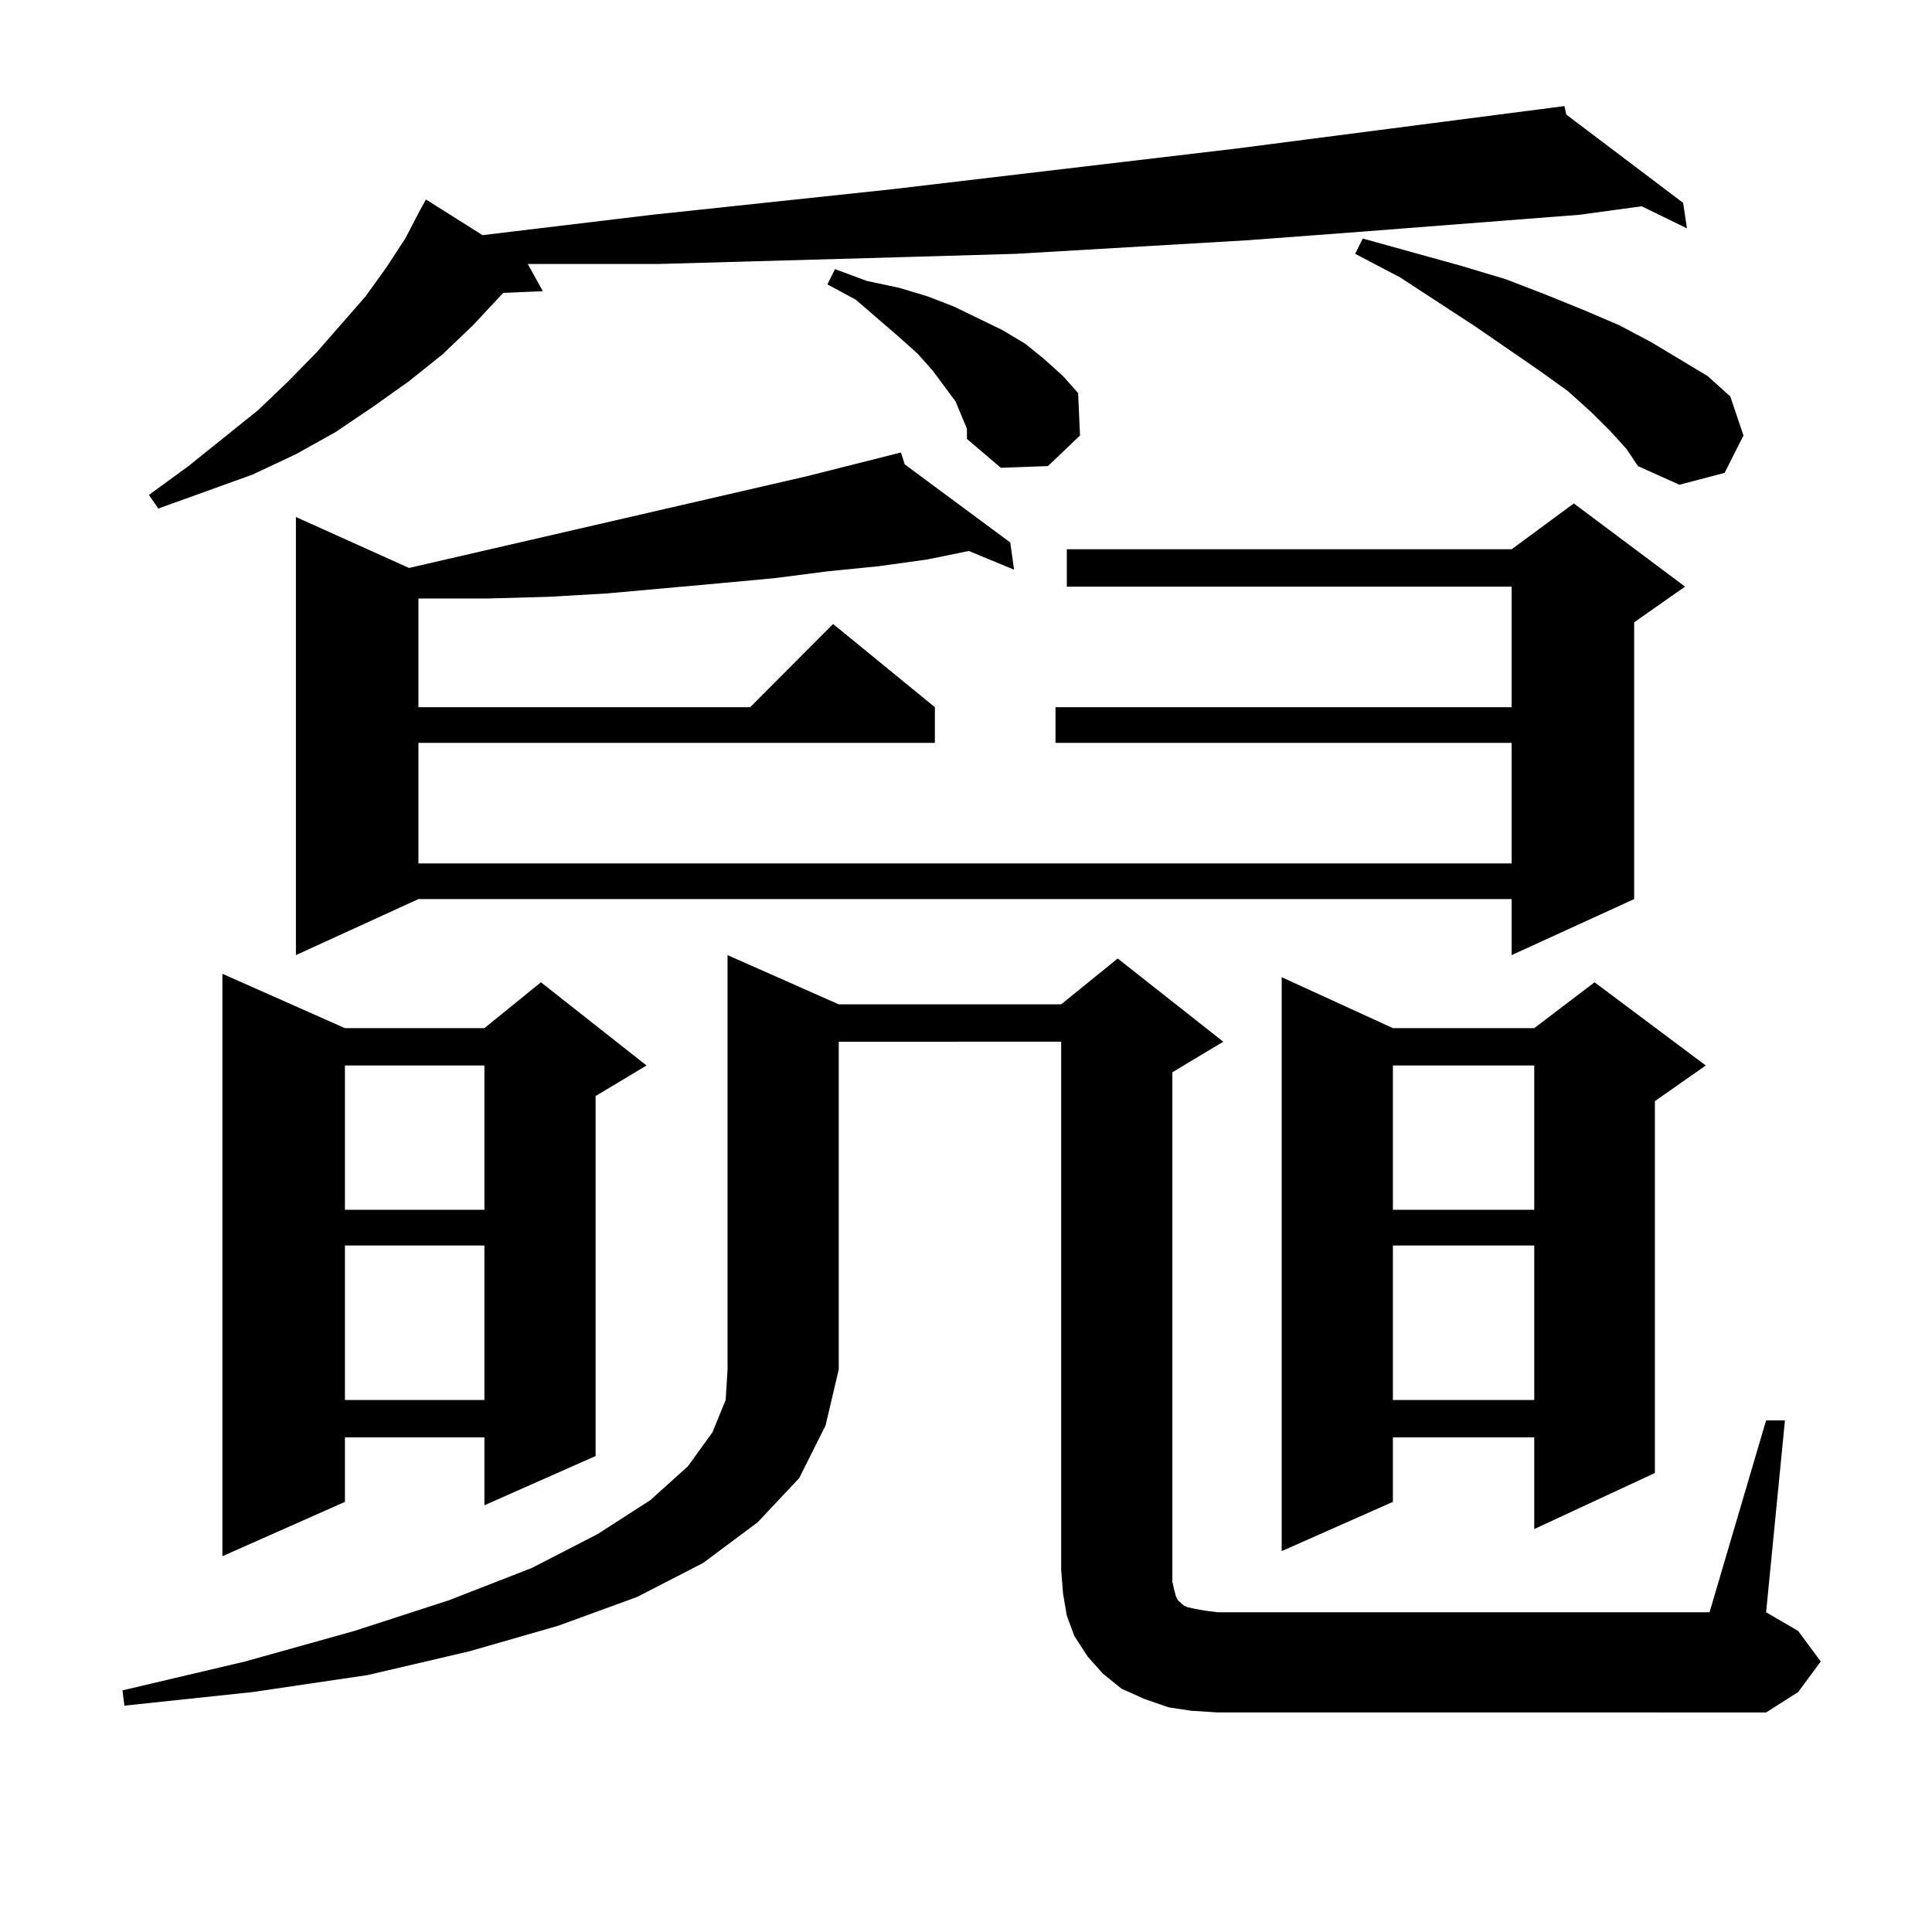 <?xml version="1.0" encoding="utf-8"?>
<!-- Generator: Adobe Illustrator 16.0.0, SVG Export Plug-In . SVG Version: 6.00 Build 0)  -->
<!DOCTYPE svg PUBLIC "-//W3C//DTD SVG 1.1//EN" "http://www.w3.org/Graphics/SVG/1.1/DTD/svg11.dtd">
<svg version="1.1" id="图层_1" xmlns="http://www.w3.org/2000/svg" xmlns:xlink="http://www.w3.org/1999/xlink" x="0px" y="0px"
	 width="1000px" height="1000px" viewBox="0 0 1000 1000" enable-background="new 0 0 1000 1000" xml:space="preserve">
<path d="M434.136,519.852h115.119l29.268-23.73l54.633,43.066l-26.341,15.82V818.68l0.976,4.395l0.976,3.516l0.976,1.758
	l1.951,1.758l0.976,0.879l1.951,0.879l3.902,0.879l4.878,0.879l6.829,0.879h254.628l29.268-99.316h9.756l-9.756,99.316l16.585,9.668
	l11.707,15.82l-11.707,15.82l-16.585,10.547H630.229l-13.658-0.879l-11.707-1.758l-12.683-4.395l-11.707-5.273l-9.756-7.91
	l-7.805-8.789l-6.829-10.547l-3.902-10.547l-1.951-11.426l-0.976-12.305v-273.34H434.136v169.629l-6.829,29.004l-13.658,27.246
	l-21.463,22.852l-28.292,21.094l-34.146,17.578l-40.975,14.941l-45.853,13.184L190.24,867.02l-59.511,8.789l-66.34,7.031
	l-0.976-7.91l63.413-14.941l56.584-15.82l48.779-15.82l42.926-16.699l34.146-17.578l27.316-17.578l19.512-17.578l12.683-17.578
	l6.829-16.699l0.976-15.82V494.363L434.136,519.852z M810.712,59.305l60.486,45.703l1.951,13.184l-23.414-11.426l-32.194,4.395
	l-113.168,8.789l-58.535,4.395l-119.997,7.031l-60.486,1.758l-62.438,1.758l-62.438,1.758h-64.389h-2.927l7.805,14.063
	l-20.487,0.879l-15.609,16.699l-15.609,14.941l-17.561,14.063l-18.536,13.184l-19.512,13.184l-20.487,11.426l-22.438,10.547
	l-24.39,8.789l-24.39,8.789l-4.878-7.031l20.487-14.941l36.097-29.004l15.609-14.941l14.634-14.941l25.365-29.004l10.731-14.941
	l9.756-14.941l7.805-14.941l2.927-5.273l29.268,18.457l87.803-10.547l123.899-13.184l178.532-21.094L809.737,54.91L810.712,59.305z
	 M178.533,532.156h72.193l29.268-23.73l54.633,43.066l-26.341,15.82v186.328l-57.56,25.488v-35.156h-72.193v33.398l-63.413,28.125
	V504.031L178.533,532.156z M468.282,240.359l54.633,40.43l1.951,14.063l-23.414-9.668l-21.463,4.395l-25.365,3.516l-26.341,2.637
	l-27.316,3.516l-28.292,2.637l-58.535,5.273l-30.243,1.758l-32.194,0.879h-33.17h-1.951v56.25h171.703l42.926-43.066l52.682,43.066
	V384.5H216.581v62.402h565.84V384.5H546.329v-18.457H782.42v-62.402H552.182v-19.336H782.42l32.194-23.73l57.56,43.066
	l-26.341,18.457v143.262l-63.413,29.004v-29.004h-565.84l-63.413,29.004V267.605l58.535,26.367l205.849-47.461l48.779-12.305
	L468.282,240.359z M178.533,551.492v74.707h72.193v-74.707H178.533z M178.533,644.656v79.98h72.193v-79.98H178.533z
	 M497.549,214.871l-2.927-7.031l-5.854-7.91l-5.854-7.91l-7.805-8.789l-9.756-8.789l-22.438-19.336l-14.634-7.91l3.902-7.91
	l16.585,6.152l16.585,3.516l14.634,4.395l13.658,5.273l25.365,12.305l11.707,7.031l9.756,7.91l9.756,8.789l7.805,8.789l0.976,21.973
	l-16.585,15.82l-24.39,0.879l-17.561-14.941v-5.273L497.549,214.871z M720.958,532.156h73.169l31.219-23.73l57.56,43.066
	l-26.341,18.457v192.48l-62.438,29.004v-47.461h-73.169v33.398l-57.56,25.488v-297.07L720.958,532.156z M833.151,222.781
	l-9.756-9.668l-11.707-10.547l-14.634-10.547l-33.17-22.852l-39.023-25.488l-23.414-12.305l3.902-7.91l50.73,14.063l23.414,7.031
	l20.487,7.91l19.512,7.91l18.536,7.91l16.585,8.789l29.268,17.578l11.707,10.547l6.829,20.215l-9.756,19.336l-23.414,6.152
	l-21.463-9.668l-5.854-8.789L833.151,222.781z M720.958,551.492v74.707h73.169v-74.707H720.958z M720.958,644.656v79.98h73.169
	v-79.98H720.958z"/>
</svg>
